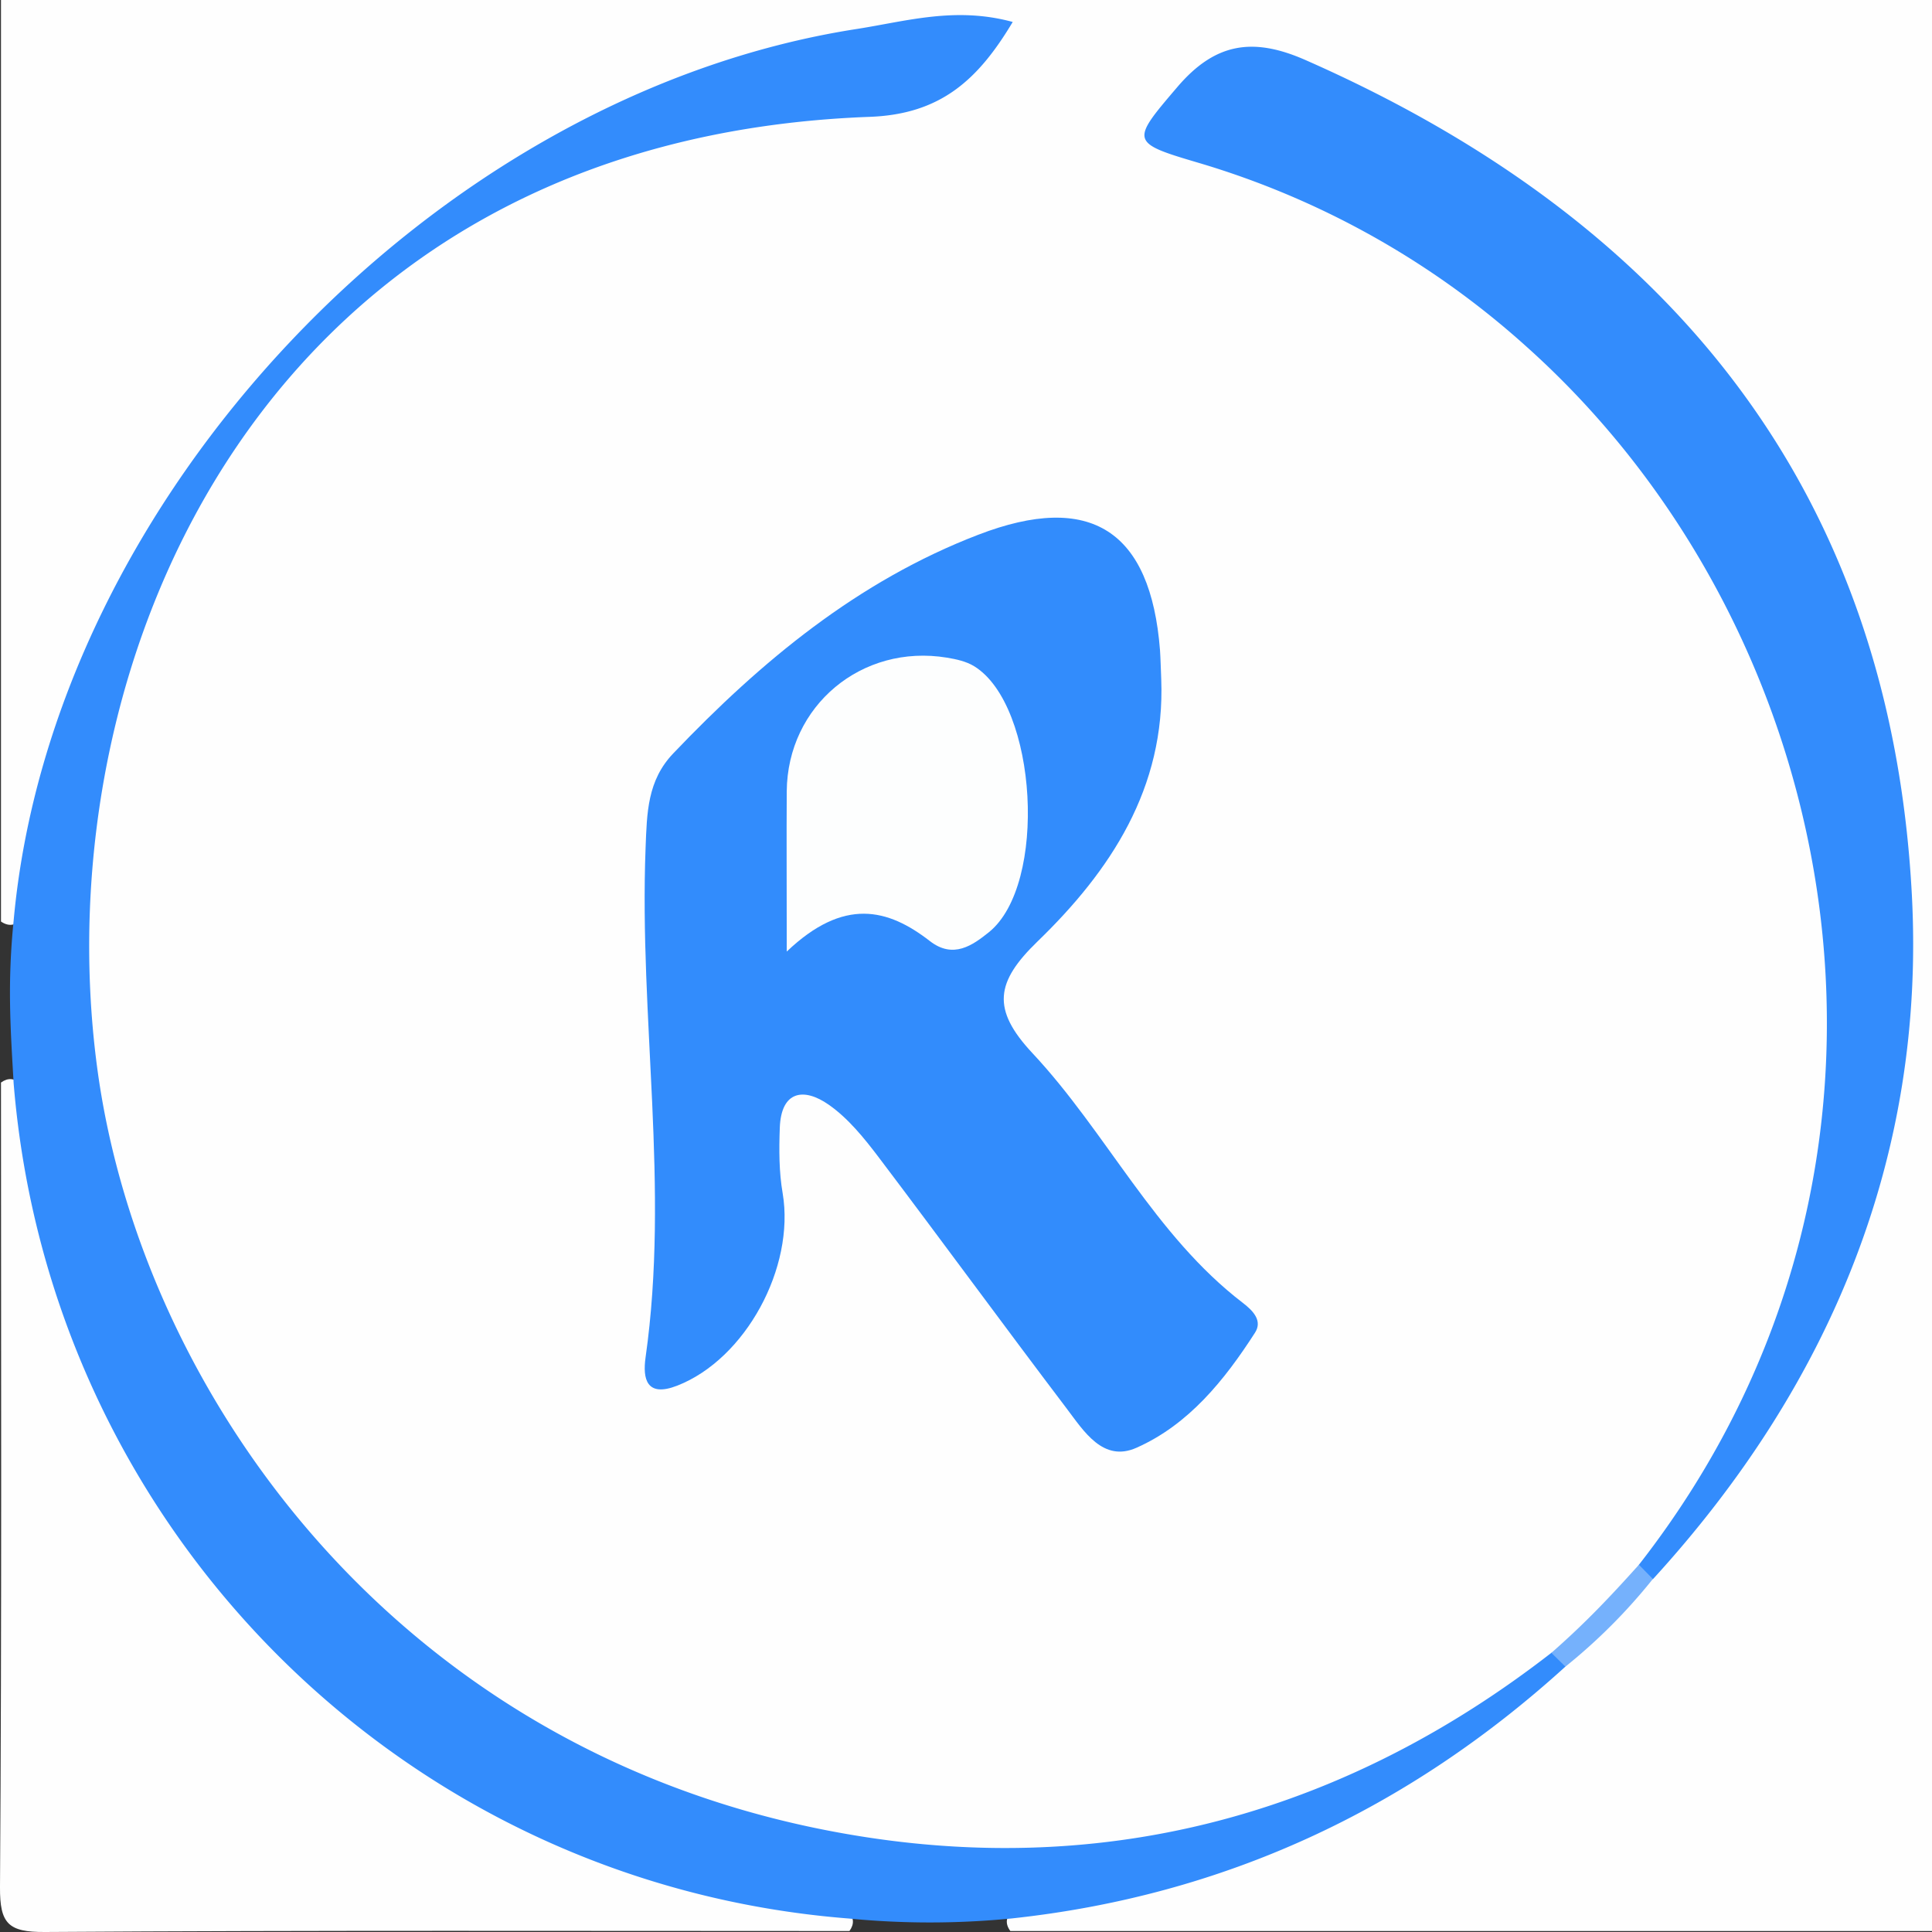 <svg id="Capa_1" data-name="Capa 1" xmlns="http://www.w3.org/2000/svg" viewBox="0 0 672 672"><rect x="0" y="0" width="672" height="672" fill="#333333" stroke="none"/><defs><style>.cls-1{fill:#fefefe}.cls-4{fill:#338cfc}</style></defs><path class="cls-1" d="M330.34 354V33.47H1002v671.66H681.43q-2.65-3.57.41-6.78c27.5-10.81 57.2-13.86 84.83-24.78a375 375 0 0 0 103.67-62 218 218 0 0 0 33.35-33.53c53.43-61.92 83.78-134.46 85.42-215.39 1.78-88.2-29.39-165.72-94.53-228A358.4 358.4 0 0 0 789.4 64.54c-8.51-3.73-17.13-8.22-26.77-6.55S744 65.18 742.46 74.9c-1.71 10.68 9.72 10 16.19 12.1C891 130.56 973.81 261.33 972.31 393.67c-.77 68.47-20.62 132-68.72 183.78a185.57 185.57 0 0 1-34.73 34.7c-108 93-270.4 93.75-389.42 1.83-127.69-98.61-164.26-273.68-81.92-410.21C448.39 119.43 525.05 72.2 625.3 67.59c15.37-.7 30.49-.9 39.22-17.11-6.81-8.28-14.61-3.9-21.46-2.77C488.21 73.11 378 177.93 344.14 331.55c-1.63 7.4-2.19 15.18-6.74 21.71-2.13 2.24-4.49 2.49-7.06.74z" transform="translate(-330 -33.47)"/><path class="cls-1" d="M625.46 705.13c-93.28 0-186.57-.29-279.85.34-12.73.08-15.69-2.88-15.61-15.61.63-93.28.34-186.57.34-279.85 2.44-1.76 4.73-1.57 6.87.53 12.62 40 18.69 81.7 39.43 119.64C422.47 614 491.42 665.46 583.43 687.62c13.88 3.34 28.53 3.65 41.5 10.61q3.18 3.23.53 6.9z" transform="translate(-330 -33.47)"/><path d="M733.91 269.77c1.43 37.82-17.66 66.61-43 91.13-14.61 14.12-16.09 23.59-1.83 38.85 25.88 27.66 42.43 63.32 73.24 86.92 3.81 2.92 6.8 6.32 4.19 10.37-10.61 16.49-23.05 31.95-41.21 40-11.63 5.18-18.34-5.81-24.35-13.74C679 494.35 657.57 465 635.63 436c-5.07-6.69-10.62-13.58-17.4-18.3-8.58-6-16.54-4.91-17 8.09-.27 7.56-.29 15.3 1 22.72 4.35 25.84-12.94 57.68-36.68 66.93-10.66 4.16-12.07-2.32-11-9.87 8.39-59.07-2.28-118.12 0-177.2.47-12.21.61-23.4 9.61-32.83 30.59-32.08 64.23-60 106.16-76.09 39-15 59.91-1.46 63.16 40.17.22 3.38.28 6.77.43 10.15z" transform="translate(-330 -33.47)" fill="#328cfc"/><path class="cls-4" d="M681.75 700.77a291 291 0 0 1-56.61 0c-154.85-12.17-277.75-135.14-290.4-290.55-1.1-19.14-2.2-34.65 0-56.49C348 206.92 480.69 66.47 627.94 43.56c17.2-2.68 34.35-7.9 54.31-2.45-12 20.06-25 32.09-49.75 33-209.81 7.76-287.67 187.79-268.73 330.5 15.06 113.51 106 243.11 267.62 267.9 87.42 13.41 167.78-9.45 238.22-64.15 5-1.79 5.93.49 4.88 4.8-54.86 49.84-118.83 79.69-192.74 87.61zM900.06 577.73c108.11-138.35 73.26-323.52-39.58-424.11a295.42 295.42 0 0 0-114.15-63.68c-23.31-6.89-22.87-7.39-6.82-26.2 13.15-15.41 26.31-17.42 44.54-9.4C911 110.23 987.58 204 995 344.84c4.76 90.82-28.44 170.5-90 237.83-4.37.97-6.8.11-4.94-4.94z" transform="translate(-330 -33.47)"/><path d="M900.06 577.73q2.41 2.47 4.85 4.94a196.28 196.28 0 0 1-30.42 30.5l-4.88-4.8c11.6-10.16 20.33-19.37 30.45-30.64z" transform="translate(-330 -33.47)" fill="#75b1fc"/><path d="M603.65 364.45c0-23.82-.1-39.77 0-55.72.23-29.79 26.11-51.39 55.72-46.51 3.26.54 6.76 1.3 9.5 3 22 13.59 25.6 76 5.09 92.5-5.62 4.51-12.36 9.4-20.5 3.1-14.61-11.34-29.95-15.29-49.81 3.63z" transform="translate(-330 -33.47)" fill="#fdfefe"/></svg>